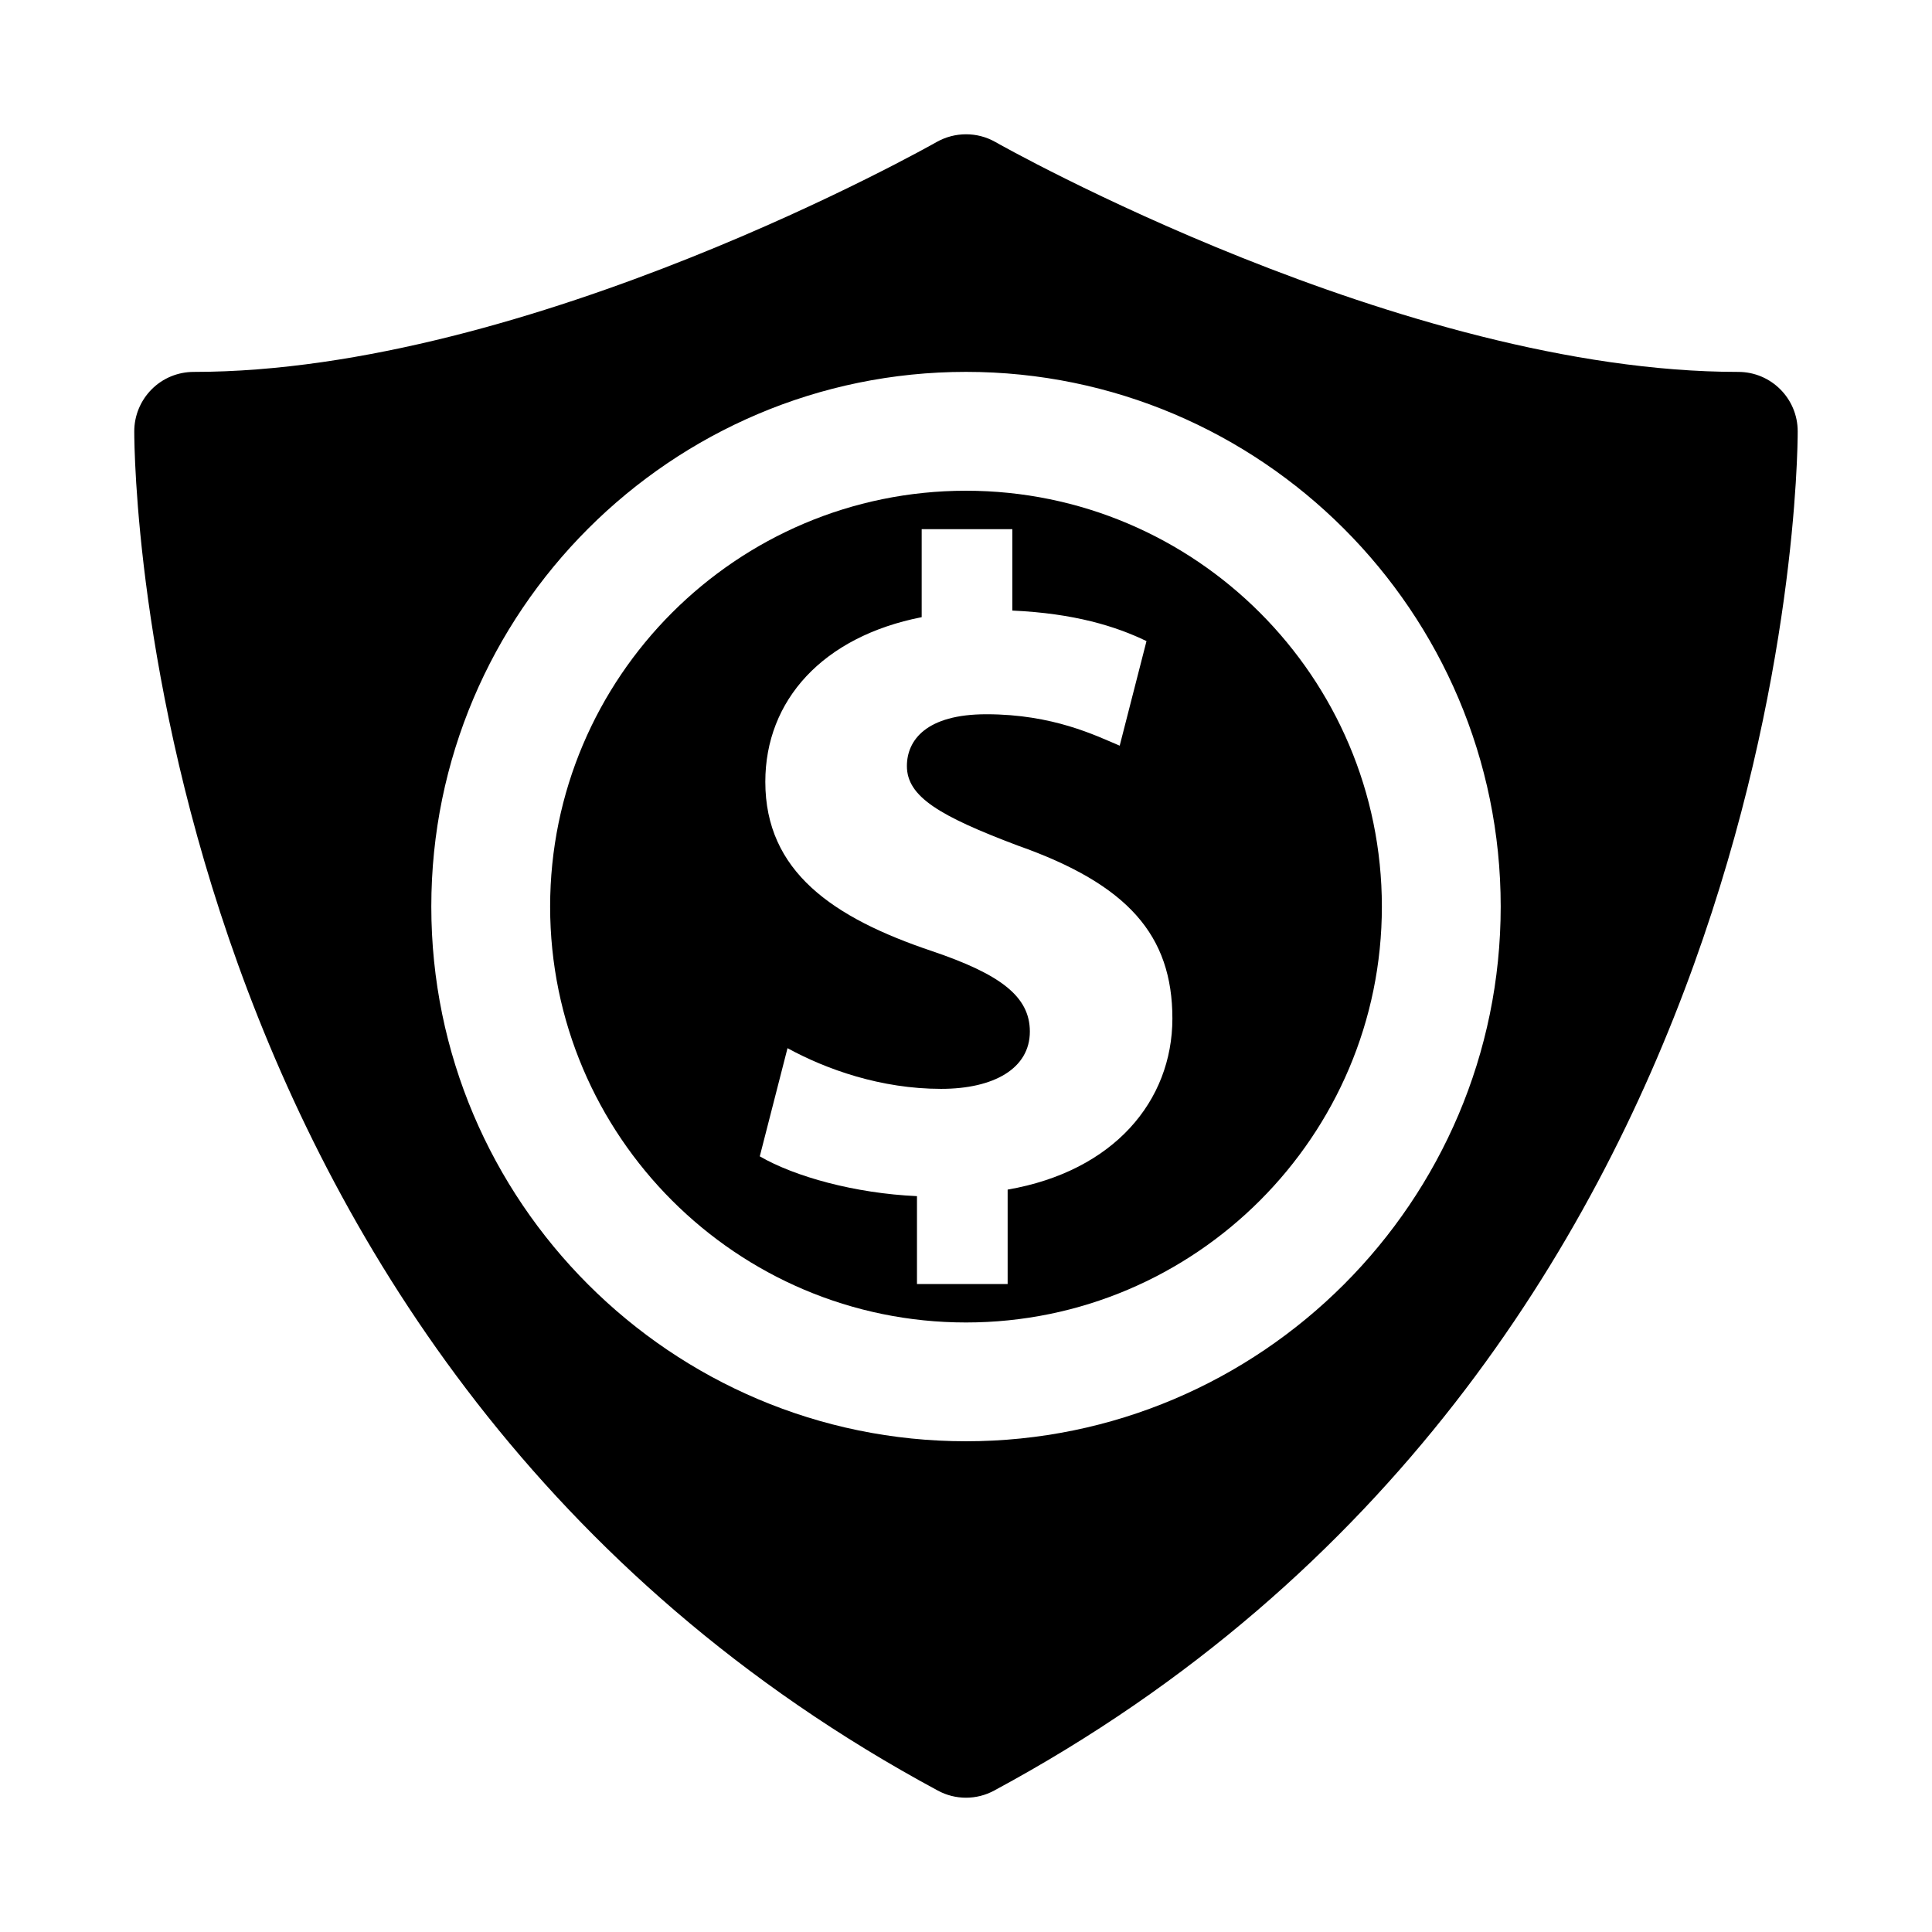 <?xml version="1.0" encoding="UTF-8"?>
<!-- Uploaded to: SVG Repo, www.svgrepo.com, Generator: SVG Repo Mixer Tools -->
<svg fill="#000000" width="800px" height="800px" version="1.1" viewBox="144 144 512 512" xmlns="http://www.w3.org/2000/svg">
 <g>
  <path d="m604.67 242.56c-89.078 0-195.81-60.301-196.86-60.914-4.832-2.754-10.77-2.738-15.617 0-1.074 0.613-107.61 60.914-196.87 60.914-4.172 0-8.184 1.652-11.129 4.613-2.945 2.961-4.613 6.957-4.613 11.129 0 10.027 2.426 246.87 212.95 360.22 2.332 1.262 4.898 1.891 7.465 1.891s5.133-0.629 7.461-1.891c210.53-113.36 212.95-350.19 212.95-360.22 0-8.688-7.051-15.742-15.742-15.742zm-204.67 283.39c-78.121 0-141.7-63.574-141.7-141.7s63.574-141.7 141.7-141.7 141.7 63.574 141.7 141.7-63.574 141.7-141.7 141.7z"/>
  <path d="m400 274.05c-60.773 0-110.21 49.438-110.21 110.21 0 60.773 49.438 110.21 110.21 110.21 60.773 0 110.21-49.438 110.21-110.21 0-60.77-49.438-110.21-110.21-110.21zm11.035 185.21v25.016h-24.027v-23.285c-16.422-0.738-32.355-5.148-41.66-10.547l7.352-28.668c10.297 5.637 24.766 10.785 40.699 10.785 13.965 0 23.523-5.383 23.523-15.191 0-9.32-7.84-15.191-25.977-21.332-26.23-8.816-44.129-21.066-44.129-44.855 0-21.586 15.207-38.477 41.438-43.625v-23.32h24.027v21.57c16.406 0.738 27.457 4.172 35.551 8.094l-7.102 27.711c-6.391-2.691-17.664-8.328-35.328-8.328-15.918 0-21.066 6.863-21.066 13.73 0 8.094 8.582 13.227 29.41 21.082 29.191 10.297 40.949 23.773 40.949 45.848-0.035 21.797-15.461 40.422-43.66 45.316z"/>
 </g>
</svg>